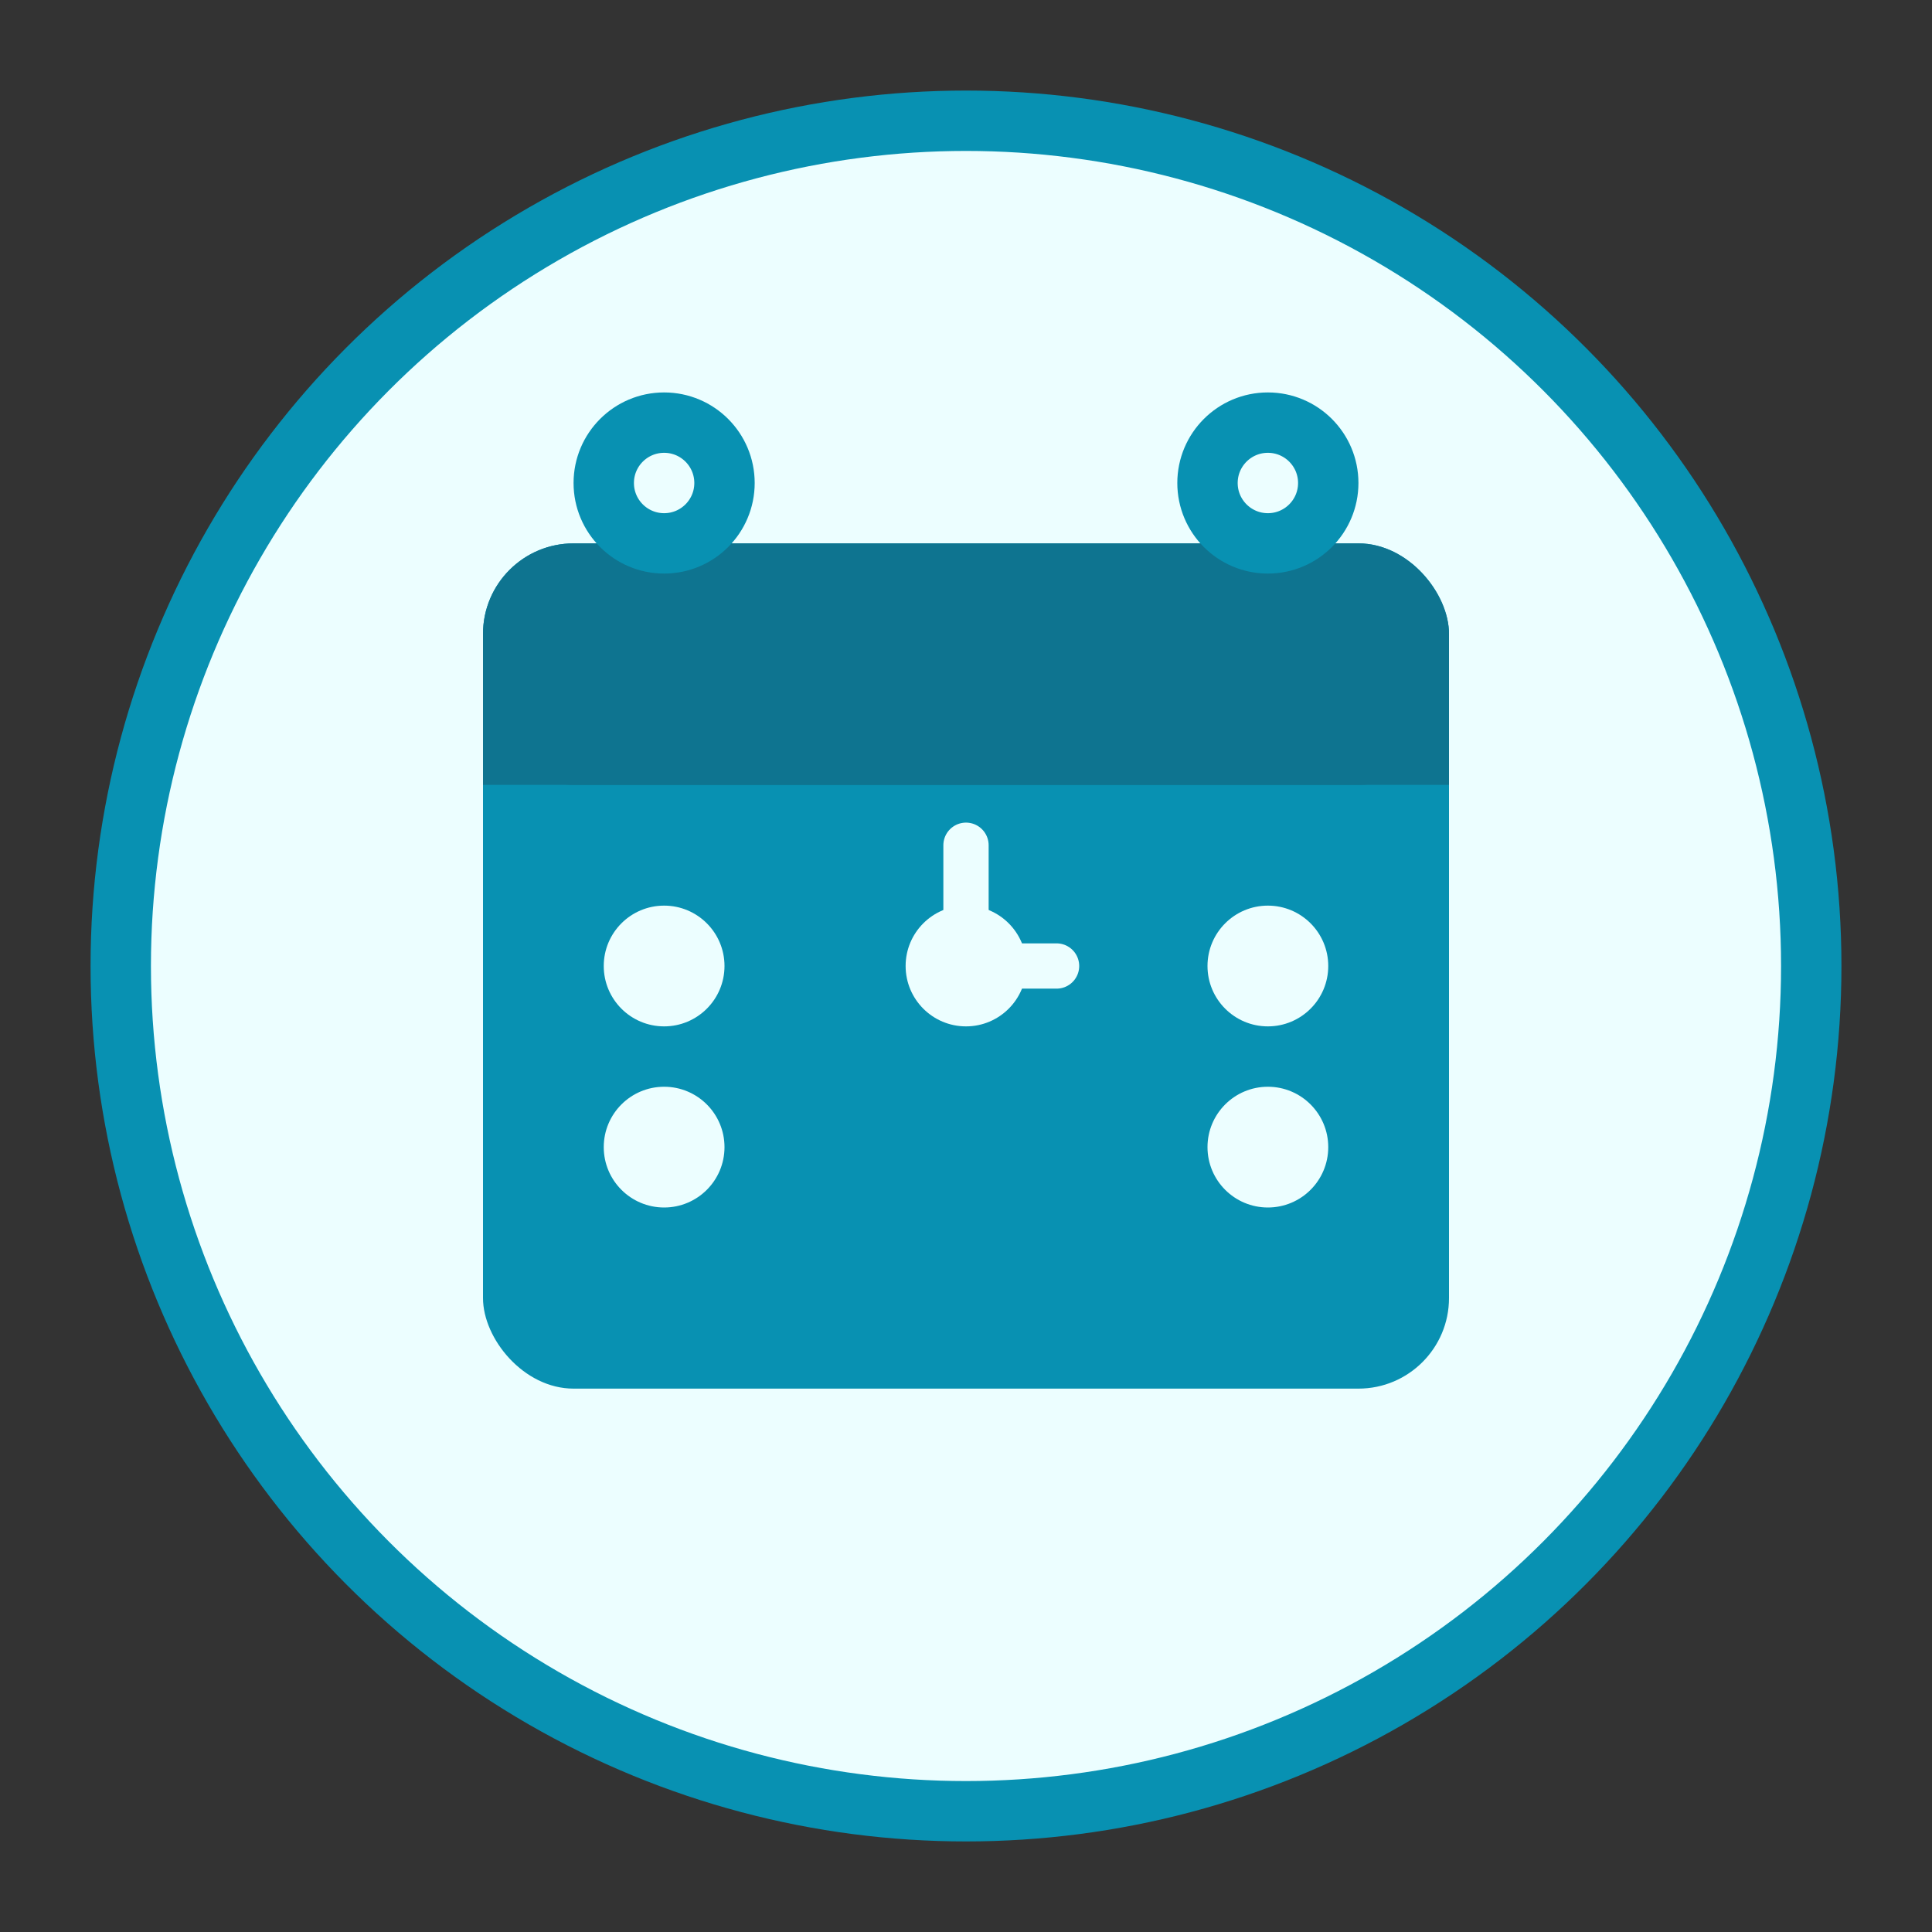 <svg xmlns="http://www.w3.org/2000/svg" width="64" height="64" viewBox="0 0 64 64">
  <rect x="0" y="0" width="64" height="64" fill="#333333" stroke="none"/>
  <!-- Circular background for time/scheduling tools -->
  <circle cx="32" cy="32" r="28" fill="#ecfeff" stroke="#0891b2" stroke-width="2"/>
  
  <!-- Calendar base -->
  <rect x="16" y="18" width="32" height="28" rx="3" ry="3" fill="#0891b2" stroke="none"/>
  
  <!-- Calendar header -->
  <rect x="16" y="18" width="32" height="8" rx="3" ry="3" fill="#0e7490" stroke="none"/>
  <rect x="16" y="22" width="32" height="4" fill="#0e7490" stroke="none"/>
  
  <!-- Calendar rings -->
  <circle cx="22" cy="16" r="2" fill="none" stroke="#0891b2" stroke-width="2"/>
  <circle cx="42" cy="16" r="2" fill="none" stroke="#0891b2" stroke-width="2"/>
  
  <!-- Cron expression dots representing scheduled times -->
  <circle cx="22" cy="32" r="2" fill="#ecfeff"/>
  <circle cx="32" cy="32" r="2" fill="#ecfeff"/>
  <circle cx="42" cy="32" r="2" fill="#ecfeff"/>
  <circle cx="22" cy="38" r="2" fill="#ecfeff"/>
  <circle cx="42" cy="38" r="2" fill="#ecfeff"/>
  
  <!-- Clock hands showing timing -->
  <g transform="translate(32,32)">
    <circle r="1.5" fill="#ecfeff"/>
    <line x1="0" y1="0" x2="0" y2="-4" stroke="#ecfeff" stroke-width="1.5" stroke-linecap="round"/>
    <line x1="0" y1="0" x2="3" y2="0" stroke="#ecfeff" stroke-width="1.5" stroke-linecap="round"/>
  </g>
</svg>
